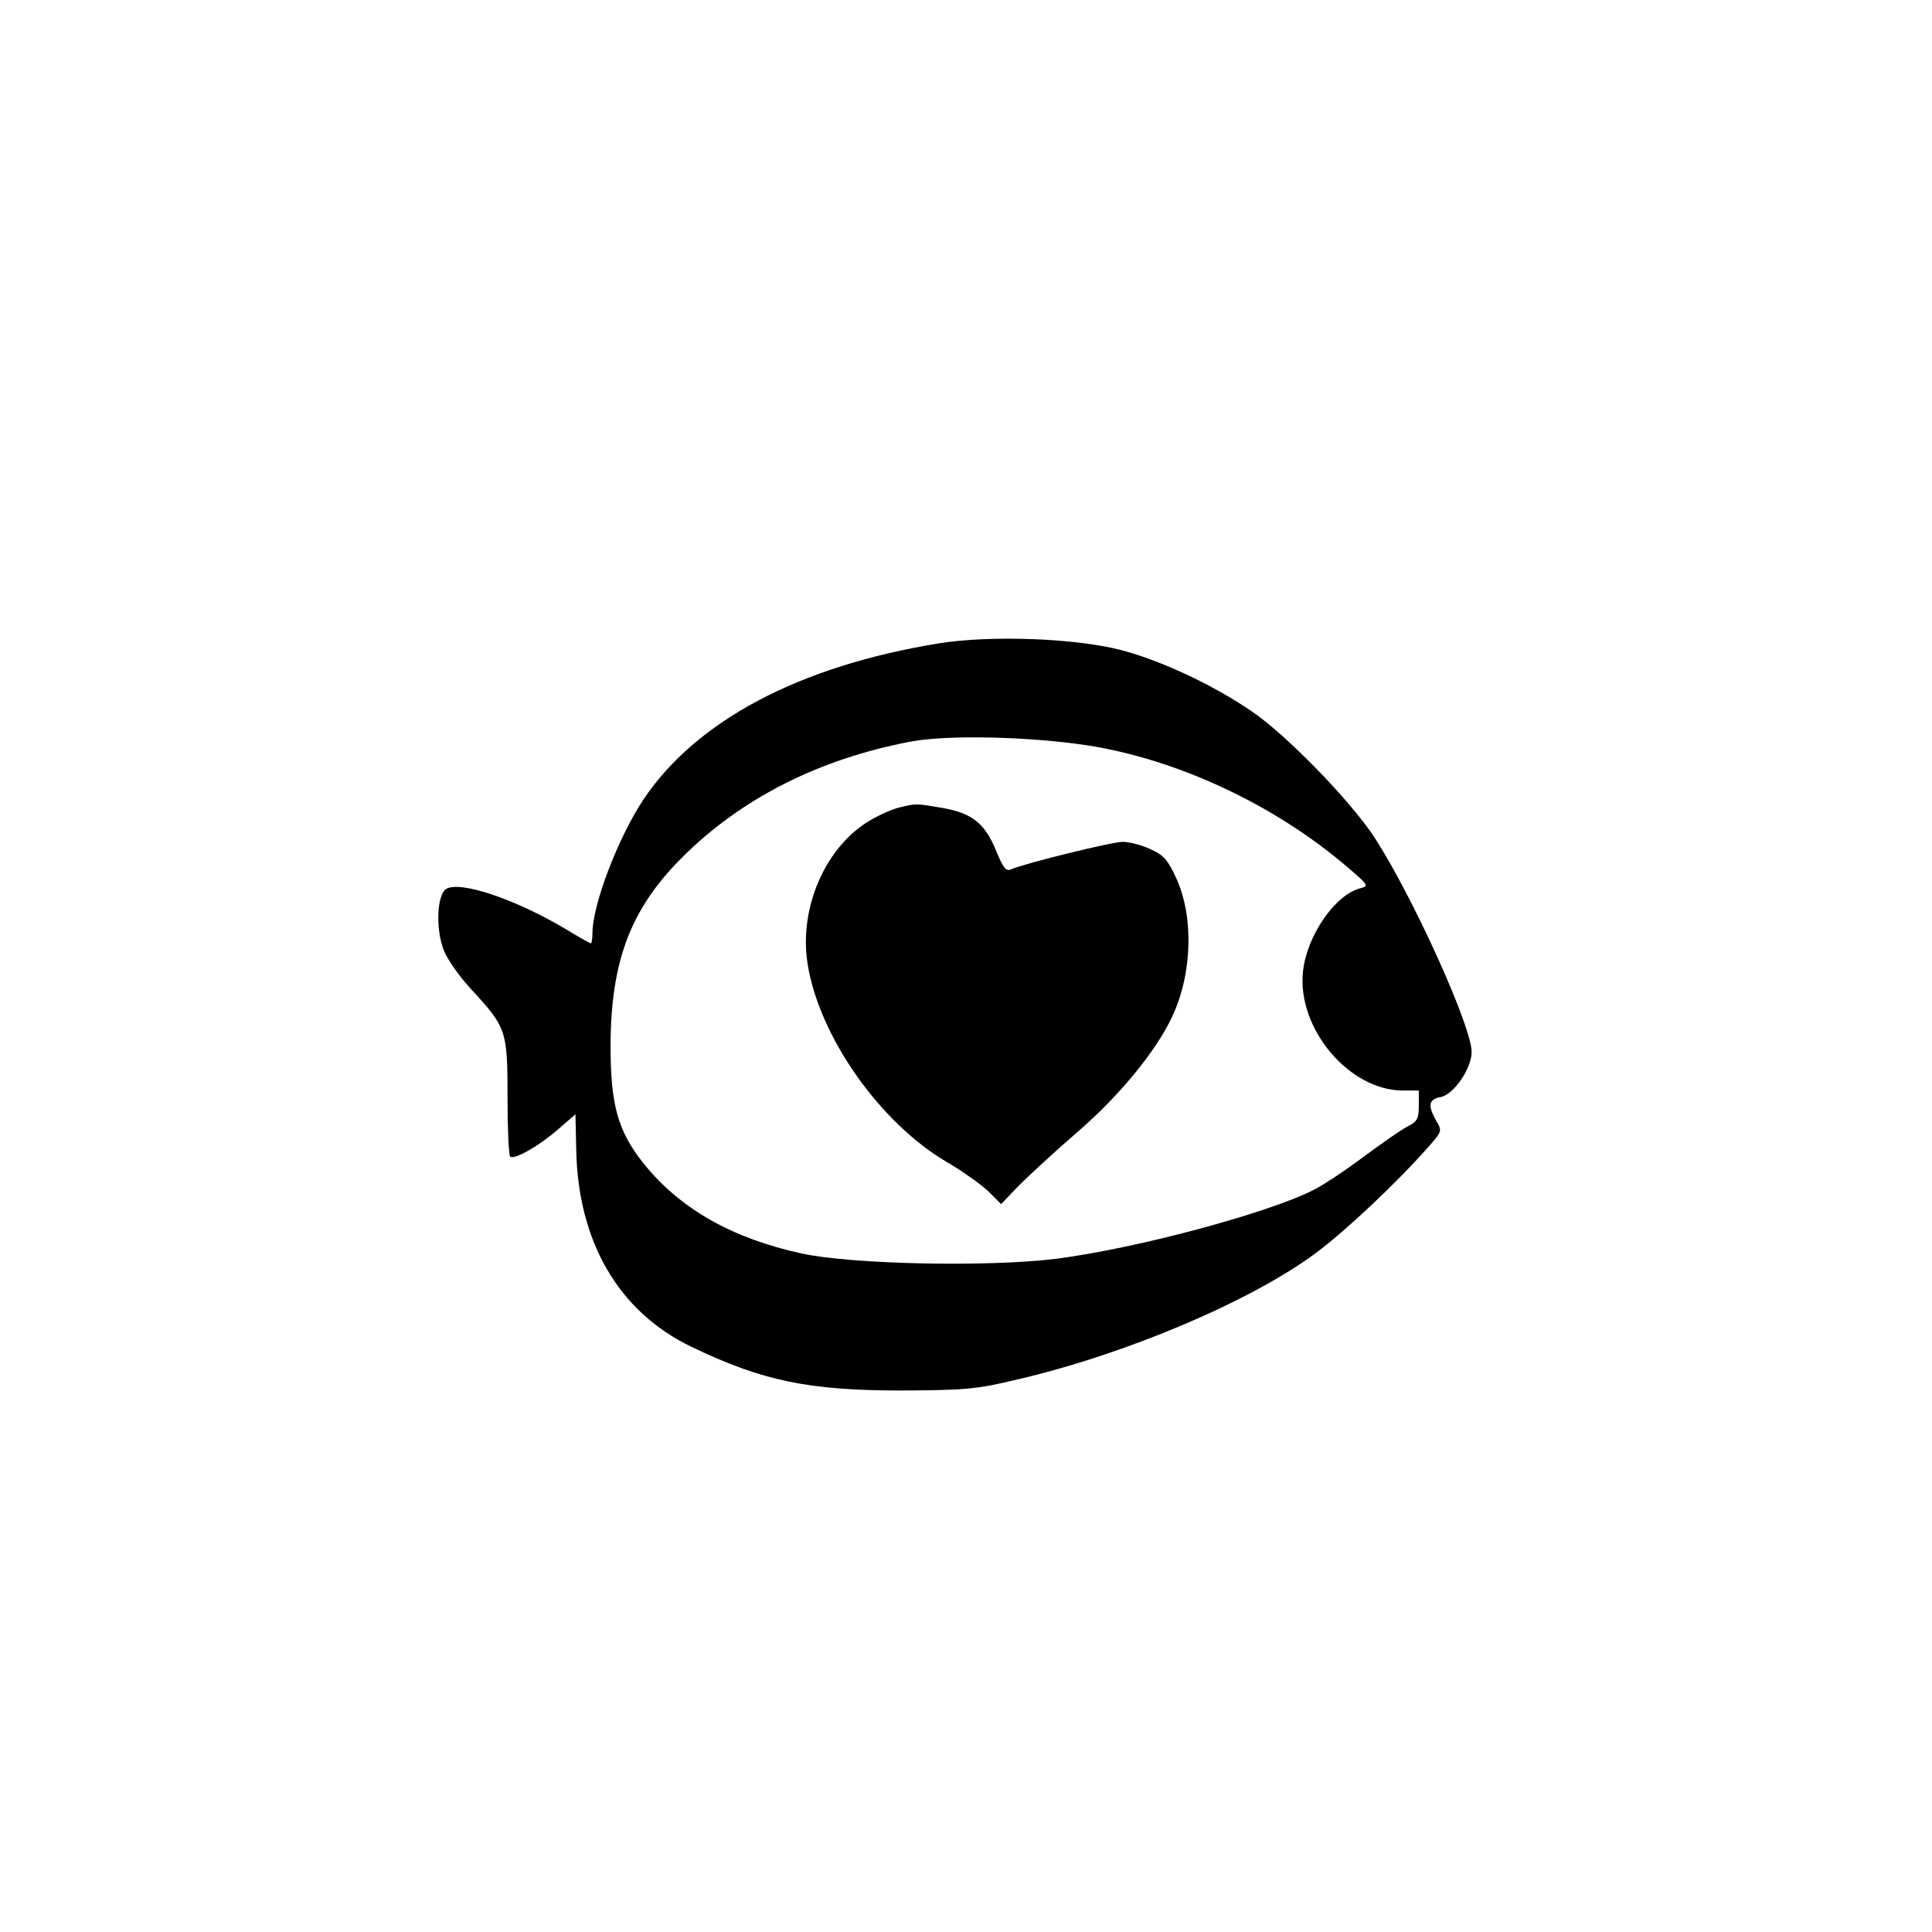   <svg version="1.0" xmlns="http://www.w3.org/2000/svg"
width="512pt" height="512pt" viewBox="0 0 512
512"  preserveAspectRatio="xMidYMid meet">    <g
transform="translate(0,512) scale(0.1,-0.1)"
fill="#000000" stroke="none"> <path d="M2488 3415 c-370 -60 -643 -205
-783 -414 -68 -103 -135 -279 -135 -355 0 -14 -2 -26 -4 -26 -2 0 -33 17
-67 38 -133 79 -280 129 -317 106 -24 -16 -28 -106 -6 -162 9 -24 42 -71
74 -105 92 -100 95 -108 95 -284 0 -83 3 -154 7 -158 10 -10 78 29 128
73 l45 39 2 -91 c4 -246 112 -432 305 -525 189 -91 312 -116 558 -116
167 1 197 3 305 29 289 67 621 208 793 336 79 59 213 185 296 279 38 43
38 44 22 71 -23 41 -20 57 13 63 34 7 81 76 81 119 0 68 -155 410 -257
568 -64 98 -237 276 -329 337 -101 69 -239 133 -342 160 -122 32 -348 40
-484 18z m392 -270 c240 -37 499 -158 692 -324 55 -47 56 -49 33 -55 -67
-17 -142 -126 -152 -221 -16 -150 122 -315 265 -315 l42 0 0 -40 c0 -34
-4 -42 -29 -55 -17 -8 -69 -45 -118 -81 -48 -36 -108 -76 -133 -88 -123
-62 -470 -155 -682 -182 -179 -22 -538 -15 -673 14 -184 40 -322 118
-418 237 -70 87 -89 157 -89 315 1 223 53 360 187 495 158 159 366 264
610 310 98 18 312 13 465 -10z"/> <path d="M2383 2980 c-17 -4 -52 -19
-77 -34 -118 -69 -189 -231 -166 -379 30 -193 192 -423 370 -527 41 -24
90 -59 109 -77 l34 -34 46 48 c26 26 95 90 154 141 113 97 211 217 253
307 54 114 58 266 11 368 -22 48 -33 61 -69 77 -24 11 -56 19 -73 19 -28
0 -260 -57 -296 -73 -13 -6 -21 5 -39 49 -30 73 -63 100 -143 114 -70 12
-69 12 -114 1z"/> </g> </svg>